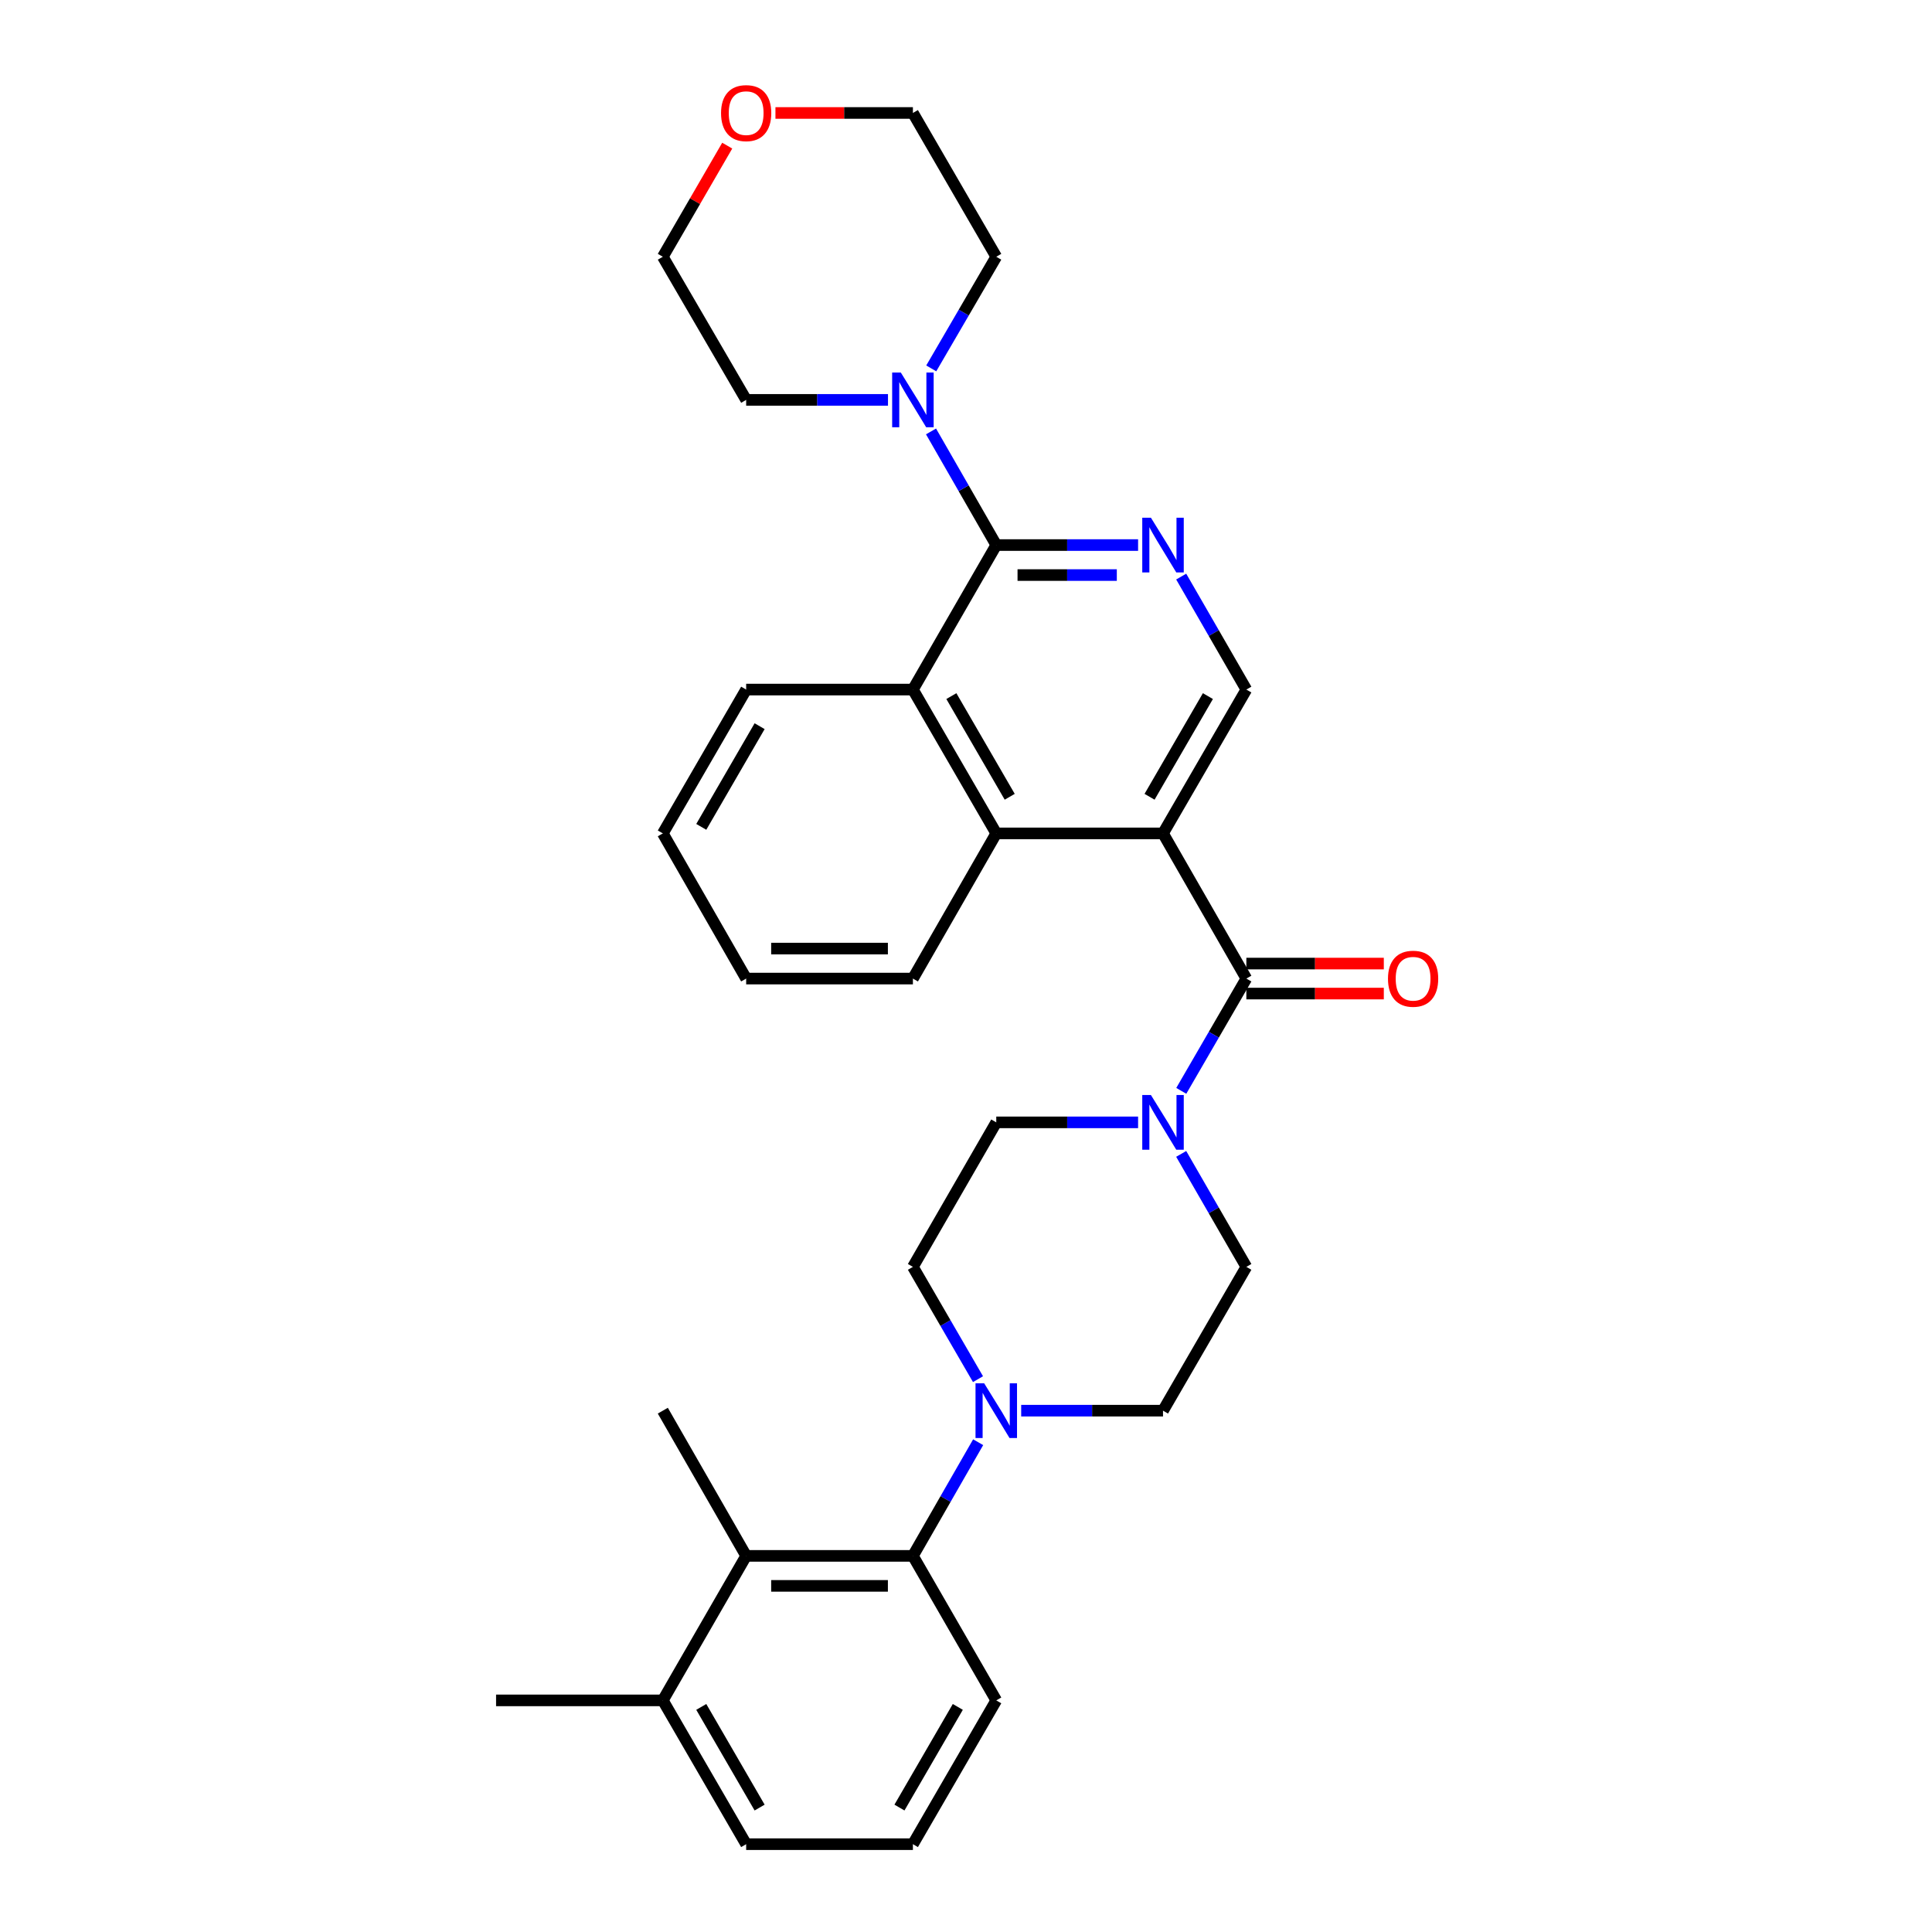 <?xml version='1.0' encoding='iso-8859-1'?>
<svg version='1.1' baseProfile='full'
              xmlns='http://www.w3.org/2000/svg'
                      xmlns:rdkit='http://www.rdkit.org/xml'
                      xmlns:xlink='http://www.w3.org/1999/xlink'
                  xml:space='preserve'
width='1000px' height='1000px' viewBox='0 0 1000 1000'>
<!-- END OF HEADER -->
<rect style='opacity:1.0;fill:#FFFFFF;stroke:none' width='1000' height='1000' x='0' y='0'> </rect>
<path class='bond-0' d='M 601.972,431.365 L 645.111,506.508' style='fill:none;fill-rule:evenodd;stroke:#000000;stroke-width:6px;stroke-linecap:butt;stroke-linejoin:miter;stroke-opacity:1' />
<path class='bond-3' d='M 601.972,431.365 L 515.666,431.365' style='fill:none;fill-rule:evenodd;stroke:#000000;stroke-width:6px;stroke-linecap:butt;stroke-linejoin:miter;stroke-opacity:1' />
<path class='bond-9' d='M 601.972,431.365 L 645.111,356.92' style='fill:none;fill-rule:evenodd;stroke:#000000;stroke-width:6px;stroke-linecap:butt;stroke-linejoin:miter;stroke-opacity:1' />
<path class='bond-9' d='M 595.008,412.413 L 625.206,360.302' style='fill:none;fill-rule:evenodd;stroke:#000000;stroke-width:6px;stroke-linecap:butt;stroke-linejoin:miter;stroke-opacity:1' />
<path class='bond-4' d='M 645.111,506.508 L 628.269,535.566' style='fill:none;fill-rule:evenodd;stroke:#000000;stroke-width:6px;stroke-linecap:butt;stroke-linejoin:miter;stroke-opacity:1' />
<path class='bond-4' d='M 628.269,535.566 L 611.426,564.624' style='fill:none;fill-rule:evenodd;stroke:#0000FF;stroke-width:6px;stroke-linecap:butt;stroke-linejoin:miter;stroke-opacity:1' />
<path class='bond-11' d='M 645.111,514.271 L 680.685,514.271' style='fill:none;fill-rule:evenodd;stroke:#000000;stroke-width:6px;stroke-linecap:butt;stroke-linejoin:miter;stroke-opacity:1' />
<path class='bond-11' d='M 680.685,514.271 L 716.259,514.271' style='fill:none;fill-rule:evenodd;stroke:#FF0000;stroke-width:6px;stroke-linecap:butt;stroke-linejoin:miter;stroke-opacity:1' />
<path class='bond-11' d='M 645.111,498.744 L 680.685,498.744' style='fill:none;fill-rule:evenodd;stroke:#000000;stroke-width:6px;stroke-linecap:butt;stroke-linejoin:miter;stroke-opacity:1' />
<path class='bond-11' d='M 680.685,498.744 L 716.259,498.744' style='fill:none;fill-rule:evenodd;stroke:#FF0000;stroke-width:6px;stroke-linecap:butt;stroke-linejoin:miter;stroke-opacity:1' />
<path class='bond-1' d='M 515.666,282.122 L 552.37,282.122' style='fill:none;fill-rule:evenodd;stroke:#000000;stroke-width:6px;stroke-linecap:butt;stroke-linejoin:miter;stroke-opacity:1' />
<path class='bond-1' d='M 552.37,282.122 L 589.074,282.122' style='fill:none;fill-rule:evenodd;stroke:#0000FF;stroke-width:6px;stroke-linecap:butt;stroke-linejoin:miter;stroke-opacity:1' />
<path class='bond-1' d='M 526.677,297.65 L 552.37,297.65' style='fill:none;fill-rule:evenodd;stroke:#000000;stroke-width:6px;stroke-linecap:butt;stroke-linejoin:miter;stroke-opacity:1' />
<path class='bond-1' d='M 552.37,297.65 L 578.063,297.65' style='fill:none;fill-rule:evenodd;stroke:#0000FF;stroke-width:6px;stroke-linecap:butt;stroke-linejoin:miter;stroke-opacity:1' />
<path class='bond-7' d='M 515.666,282.122 L 498.78,252.714' style='fill:none;fill-rule:evenodd;stroke:#000000;stroke-width:6px;stroke-linecap:butt;stroke-linejoin:miter;stroke-opacity:1' />
<path class='bond-7' d='M 498.78,252.714 L 481.893,223.306' style='fill:none;fill-rule:evenodd;stroke:#0000FF;stroke-width:6px;stroke-linecap:butt;stroke-linejoin:miter;stroke-opacity:1' />
<path class='bond-31' d='M 515.666,282.122 L 472.518,356.92' style='fill:none;fill-rule:evenodd;stroke:#000000;stroke-width:6px;stroke-linecap:butt;stroke-linejoin:miter;stroke-opacity:1' />
<path class='bond-2' d='M 611.384,298.441 L 628.247,327.681' style='fill:none;fill-rule:evenodd;stroke:#0000FF;stroke-width:6px;stroke-linecap:butt;stroke-linejoin:miter;stroke-opacity:1' />
<path class='bond-2' d='M 628.247,327.681 L 645.111,356.92' style='fill:none;fill-rule:evenodd;stroke:#000000;stroke-width:6px;stroke-linecap:butt;stroke-linejoin:miter;stroke-opacity:1' />
<path class='bond-5' d='M 515.666,431.365 L 472.518,356.92' style='fill:none;fill-rule:evenodd;stroke:#000000;stroke-width:6px;stroke-linecap:butt;stroke-linejoin:miter;stroke-opacity:1' />
<path class='bond-5' d='M 522.628,412.412 L 492.424,360.301' style='fill:none;fill-rule:evenodd;stroke:#000000;stroke-width:6px;stroke-linecap:butt;stroke-linejoin:miter;stroke-opacity:1' />
<path class='bond-21' d='M 515.666,431.365 L 472.518,506.508' style='fill:none;fill-rule:evenodd;stroke:#000000;stroke-width:6px;stroke-linecap:butt;stroke-linejoin:miter;stroke-opacity:1' />
<path class='bond-12' d='M 611.384,597.254 L 628.247,626.493' style='fill:none;fill-rule:evenodd;stroke:#0000FF;stroke-width:6px;stroke-linecap:butt;stroke-linejoin:miter;stroke-opacity:1' />
<path class='bond-12' d='M 628.247,626.493 L 645.111,655.733' style='fill:none;fill-rule:evenodd;stroke:#000000;stroke-width:6px;stroke-linecap:butt;stroke-linejoin:miter;stroke-opacity:1' />
<path class='bond-13' d='M 589.074,580.935 L 552.37,580.935' style='fill:none;fill-rule:evenodd;stroke:#0000FF;stroke-width:6px;stroke-linecap:butt;stroke-linejoin:miter;stroke-opacity:1' />
<path class='bond-13' d='M 552.37,580.935 L 515.666,580.935' style='fill:none;fill-rule:evenodd;stroke:#000000;stroke-width:6px;stroke-linecap:butt;stroke-linejoin:miter;stroke-opacity:1' />
<path class='bond-22' d='M 472.518,356.92 L 386.212,356.92' style='fill:none;fill-rule:evenodd;stroke:#000000;stroke-width:6px;stroke-linecap:butt;stroke-linejoin:miter;stroke-opacity:1' />
<path class='bond-6' d='M 506.21,713.849 L 489.364,684.791' style='fill:none;fill-rule:evenodd;stroke:#0000FF;stroke-width:6px;stroke-linecap:butt;stroke-linejoin:miter;stroke-opacity:1' />
<path class='bond-6' d='M 489.364,684.791 L 472.518,655.733' style='fill:none;fill-rule:evenodd;stroke:#000000;stroke-width:6px;stroke-linecap:butt;stroke-linejoin:miter;stroke-opacity:1' />
<path class='bond-8' d='M 506.293,746.487 L 489.406,775.903' style='fill:none;fill-rule:evenodd;stroke:#0000FF;stroke-width:6px;stroke-linecap:butt;stroke-linejoin:miter;stroke-opacity:1' />
<path class='bond-8' d='M 489.406,775.903 L 472.518,805.32' style='fill:none;fill-rule:evenodd;stroke:#000000;stroke-width:6px;stroke-linecap:butt;stroke-linejoin:miter;stroke-opacity:1' />
<path class='bond-33' d='M 528.564,730.16 L 565.268,730.16' style='fill:none;fill-rule:evenodd;stroke:#0000FF;stroke-width:6px;stroke-linecap:butt;stroke-linejoin:miter;stroke-opacity:1' />
<path class='bond-33' d='M 565.268,730.16 L 601.972,730.16' style='fill:none;fill-rule:evenodd;stroke:#000000;stroke-width:6px;stroke-linecap:butt;stroke-linejoin:miter;stroke-opacity:1' />
<path class='bond-19' d='M 482.014,190.676 L 498.84,161.787' style='fill:none;fill-rule:evenodd;stroke:#0000FF;stroke-width:6px;stroke-linecap:butt;stroke-linejoin:miter;stroke-opacity:1' />
<path class='bond-19' d='M 498.84,161.787 L 515.666,132.897' style='fill:none;fill-rule:evenodd;stroke:#000000;stroke-width:6px;stroke-linecap:butt;stroke-linejoin:miter;stroke-opacity:1' />
<path class='bond-20' d='M 459.62,206.979 L 422.916,206.979' style='fill:none;fill-rule:evenodd;stroke:#0000FF;stroke-width:6px;stroke-linecap:butt;stroke-linejoin:miter;stroke-opacity:1' />
<path class='bond-20' d='M 422.916,206.979 L 386.212,206.979' style='fill:none;fill-rule:evenodd;stroke:#000000;stroke-width:6px;stroke-linecap:butt;stroke-linejoin:miter;stroke-opacity:1' />
<path class='bond-10' d='M 472.518,805.32 L 386.212,805.32' style='fill:none;fill-rule:evenodd;stroke:#000000;stroke-width:6px;stroke-linecap:butt;stroke-linejoin:miter;stroke-opacity:1' />
<path class='bond-10' d='M 459.572,820.848 L 399.158,820.848' style='fill:none;fill-rule:evenodd;stroke:#000000;stroke-width:6px;stroke-linecap:butt;stroke-linejoin:miter;stroke-opacity:1' />
<path class='bond-18' d='M 472.518,805.32 L 515.666,880.118' style='fill:none;fill-rule:evenodd;stroke:#000000;stroke-width:6px;stroke-linecap:butt;stroke-linejoin:miter;stroke-opacity:1' />
<path class='bond-16' d='M 386.212,805.32 L 343.073,880.118' style='fill:none;fill-rule:evenodd;stroke:#000000;stroke-width:6px;stroke-linecap:butt;stroke-linejoin:miter;stroke-opacity:1' />
<path class='bond-23' d='M 386.212,805.32 L 343.073,730.16' style='fill:none;fill-rule:evenodd;stroke:#000000;stroke-width:6px;stroke-linecap:butt;stroke-linejoin:miter;stroke-opacity:1' />
<path class='bond-14' d='M 645.111,655.733 L 601.972,730.16' style='fill:none;fill-rule:evenodd;stroke:#000000;stroke-width:6px;stroke-linecap:butt;stroke-linejoin:miter;stroke-opacity:1' />
<path class='bond-15' d='M 515.666,580.935 L 472.518,655.733' style='fill:none;fill-rule:evenodd;stroke:#000000;stroke-width:6px;stroke-linecap:butt;stroke-linejoin:miter;stroke-opacity:1' />
<path class='bond-28' d='M 343.073,880.118 L 256.767,880.118' style='fill:none;fill-rule:evenodd;stroke:#000000;stroke-width:6px;stroke-linecap:butt;stroke-linejoin:miter;stroke-opacity:1' />
<path class='bond-35' d='M 343.073,880.118 L 386.212,954.545' style='fill:none;fill-rule:evenodd;stroke:#000000;stroke-width:6px;stroke-linecap:butt;stroke-linejoin:miter;stroke-opacity:1' />
<path class='bond-35' d='M 362.977,883.496 L 393.175,935.595' style='fill:none;fill-rule:evenodd;stroke:#000000;stroke-width:6px;stroke-linecap:butt;stroke-linejoin:miter;stroke-opacity:1' />
<path class='bond-17' d='M 376.411,75.381 L 359.742,104.139' style='fill:none;fill-rule:evenodd;stroke:#FF0000;stroke-width:6px;stroke-linecap:butt;stroke-linejoin:miter;stroke-opacity:1' />
<path class='bond-17' d='M 359.742,104.139 L 343.073,132.897' style='fill:none;fill-rule:evenodd;stroke:#000000;stroke-width:6px;stroke-linecap:butt;stroke-linejoin:miter;stroke-opacity:1' />
<path class='bond-34' d='M 401.37,58.47 L 436.944,58.47' style='fill:none;fill-rule:evenodd;stroke:#FF0000;stroke-width:6px;stroke-linecap:butt;stroke-linejoin:miter;stroke-opacity:1' />
<path class='bond-34' d='M 436.944,58.47 L 472.518,58.47' style='fill:none;fill-rule:evenodd;stroke:#000000;stroke-width:6px;stroke-linecap:butt;stroke-linejoin:miter;stroke-opacity:1' />
<path class='bond-24' d='M 515.666,880.118 L 472.518,954.545' style='fill:none;fill-rule:evenodd;stroke:#000000;stroke-width:6px;stroke-linecap:butt;stroke-linejoin:miter;stroke-opacity:1' />
<path class='bond-24' d='M 495.761,883.495 L 465.557,935.594' style='fill:none;fill-rule:evenodd;stroke:#000000;stroke-width:6px;stroke-linecap:butt;stroke-linejoin:miter;stroke-opacity:1' />
<path class='bond-26' d='M 515.666,132.897 L 472.518,58.47' style='fill:none;fill-rule:evenodd;stroke:#000000;stroke-width:6px;stroke-linecap:butt;stroke-linejoin:miter;stroke-opacity:1' />
<path class='bond-27' d='M 386.212,206.979 L 343.073,132.897' style='fill:none;fill-rule:evenodd;stroke:#000000;stroke-width:6px;stroke-linecap:butt;stroke-linejoin:miter;stroke-opacity:1' />
<path class='bond-30' d='M 472.518,506.508 L 386.212,506.508' style='fill:none;fill-rule:evenodd;stroke:#000000;stroke-width:6px;stroke-linecap:butt;stroke-linejoin:miter;stroke-opacity:1' />
<path class='bond-30' d='M 459.572,490.981 L 399.158,490.981' style='fill:none;fill-rule:evenodd;stroke:#000000;stroke-width:6px;stroke-linecap:butt;stroke-linejoin:miter;stroke-opacity:1' />
<path class='bond-32' d='M 386.212,356.92 L 343.073,431.365' style='fill:none;fill-rule:evenodd;stroke:#000000;stroke-width:6px;stroke-linecap:butt;stroke-linejoin:miter;stroke-opacity:1' />
<path class='bond-32' d='M 393.176,375.872 L 362.978,427.983' style='fill:none;fill-rule:evenodd;stroke:#000000;stroke-width:6px;stroke-linecap:butt;stroke-linejoin:miter;stroke-opacity:1' />
<path class='bond-25' d='M 472.518,954.545 L 386.212,954.545' style='fill:none;fill-rule:evenodd;stroke:#000000;stroke-width:6px;stroke-linecap:butt;stroke-linejoin:miter;stroke-opacity:1' />
<path class='bond-29' d='M 343.073,431.365 L 386.212,506.508' style='fill:none;fill-rule:evenodd;stroke:#000000;stroke-width:6px;stroke-linecap:butt;stroke-linejoin:miter;stroke-opacity:1' />
<path  class='atom-3' d='M 595.712 267.962
L 604.992 282.962
Q 605.912 284.442, 607.392 287.122
Q 608.872 289.802, 608.952 289.962
L 608.952 267.962
L 612.712 267.962
L 612.712 296.282
L 608.832 296.282
L 598.872 279.882
Q 597.712 277.962, 596.472 275.762
Q 595.272 273.562, 594.912 272.882
L 594.912 296.282
L 591.232 296.282
L 591.232 267.962
L 595.712 267.962
' fill='#0000FF'/>
<path  class='atom-5' d='M 595.712 566.775
L 604.992 581.775
Q 605.912 583.255, 607.392 585.935
Q 608.872 588.615, 608.952 588.775
L 608.952 566.775
L 612.712 566.775
L 612.712 595.095
L 608.832 595.095
L 598.872 578.695
Q 597.712 576.775, 596.472 574.575
Q 595.272 572.375, 594.912 571.695
L 594.912 595.095
L 591.232 595.095
L 591.232 566.775
L 595.712 566.775
' fill='#0000FF'/>
<path  class='atom-7' d='M 509.406 716
L 518.686 731
Q 519.606 732.48, 521.086 735.16
Q 522.566 737.84, 522.646 738
L 522.646 716
L 526.406 716
L 526.406 744.32
L 522.526 744.32
L 512.566 727.92
Q 511.406 726, 510.166 723.8
Q 508.966 721.6, 508.606 720.92
L 508.606 744.32
L 504.926 744.32
L 504.926 716
L 509.406 716
' fill='#0000FF'/>
<path  class='atom-8' d='M 466.258 192.819
L 475.538 207.819
Q 476.458 209.299, 477.938 211.979
Q 479.418 214.659, 479.498 214.819
L 479.498 192.819
L 483.258 192.819
L 483.258 221.139
L 479.378 221.139
L 469.418 204.739
Q 468.258 202.819, 467.018 200.619
Q 465.818 198.419, 465.458 197.739
L 465.458 221.139
L 461.778 221.139
L 461.778 192.819
L 466.258 192.819
' fill='#0000FF'/>
<path  class='atom-12' d='M 718.417 506.588
Q 718.417 499.788, 721.777 495.988
Q 725.137 492.188, 731.417 492.188
Q 737.697 492.188, 741.057 495.988
Q 744.417 499.788, 744.417 506.588
Q 744.417 513.468, 741.017 517.388
Q 737.617 521.268, 731.417 521.268
Q 725.177 521.268, 721.777 517.388
Q 718.417 513.508, 718.417 506.588
M 731.417 518.068
Q 735.737 518.068, 738.057 515.188
Q 740.417 512.268, 740.417 506.588
Q 740.417 501.028, 738.057 498.228
Q 735.737 495.388, 731.417 495.388
Q 727.097 495.388, 724.737 498.188
Q 722.417 500.988, 722.417 506.588
Q 722.417 512.308, 724.737 515.188
Q 727.097 518.068, 731.417 518.068
' fill='#FF0000'/>
<path  class='atom-18' d='M 373.212 58.55
Q 373.212 51.75, 376.572 47.95
Q 379.932 44.15, 386.212 44.15
Q 392.492 44.15, 395.852 47.95
Q 399.212 51.75, 399.212 58.55
Q 399.212 65.43, 395.812 69.35
Q 392.412 73.23, 386.212 73.23
Q 379.972 73.23, 376.572 69.35
Q 373.212 65.47, 373.212 58.55
M 386.212 70.03
Q 390.532 70.03, 392.852 67.15
Q 395.212 64.23, 395.212 58.55
Q 395.212 52.99, 392.852 50.19
Q 390.532 47.35, 386.212 47.35
Q 381.892 47.35, 379.532 50.15
Q 377.212 52.95, 377.212 58.55
Q 377.212 64.27, 379.532 67.15
Q 381.892 70.03, 386.212 70.03
' fill='#FF0000'/>
</svg>
